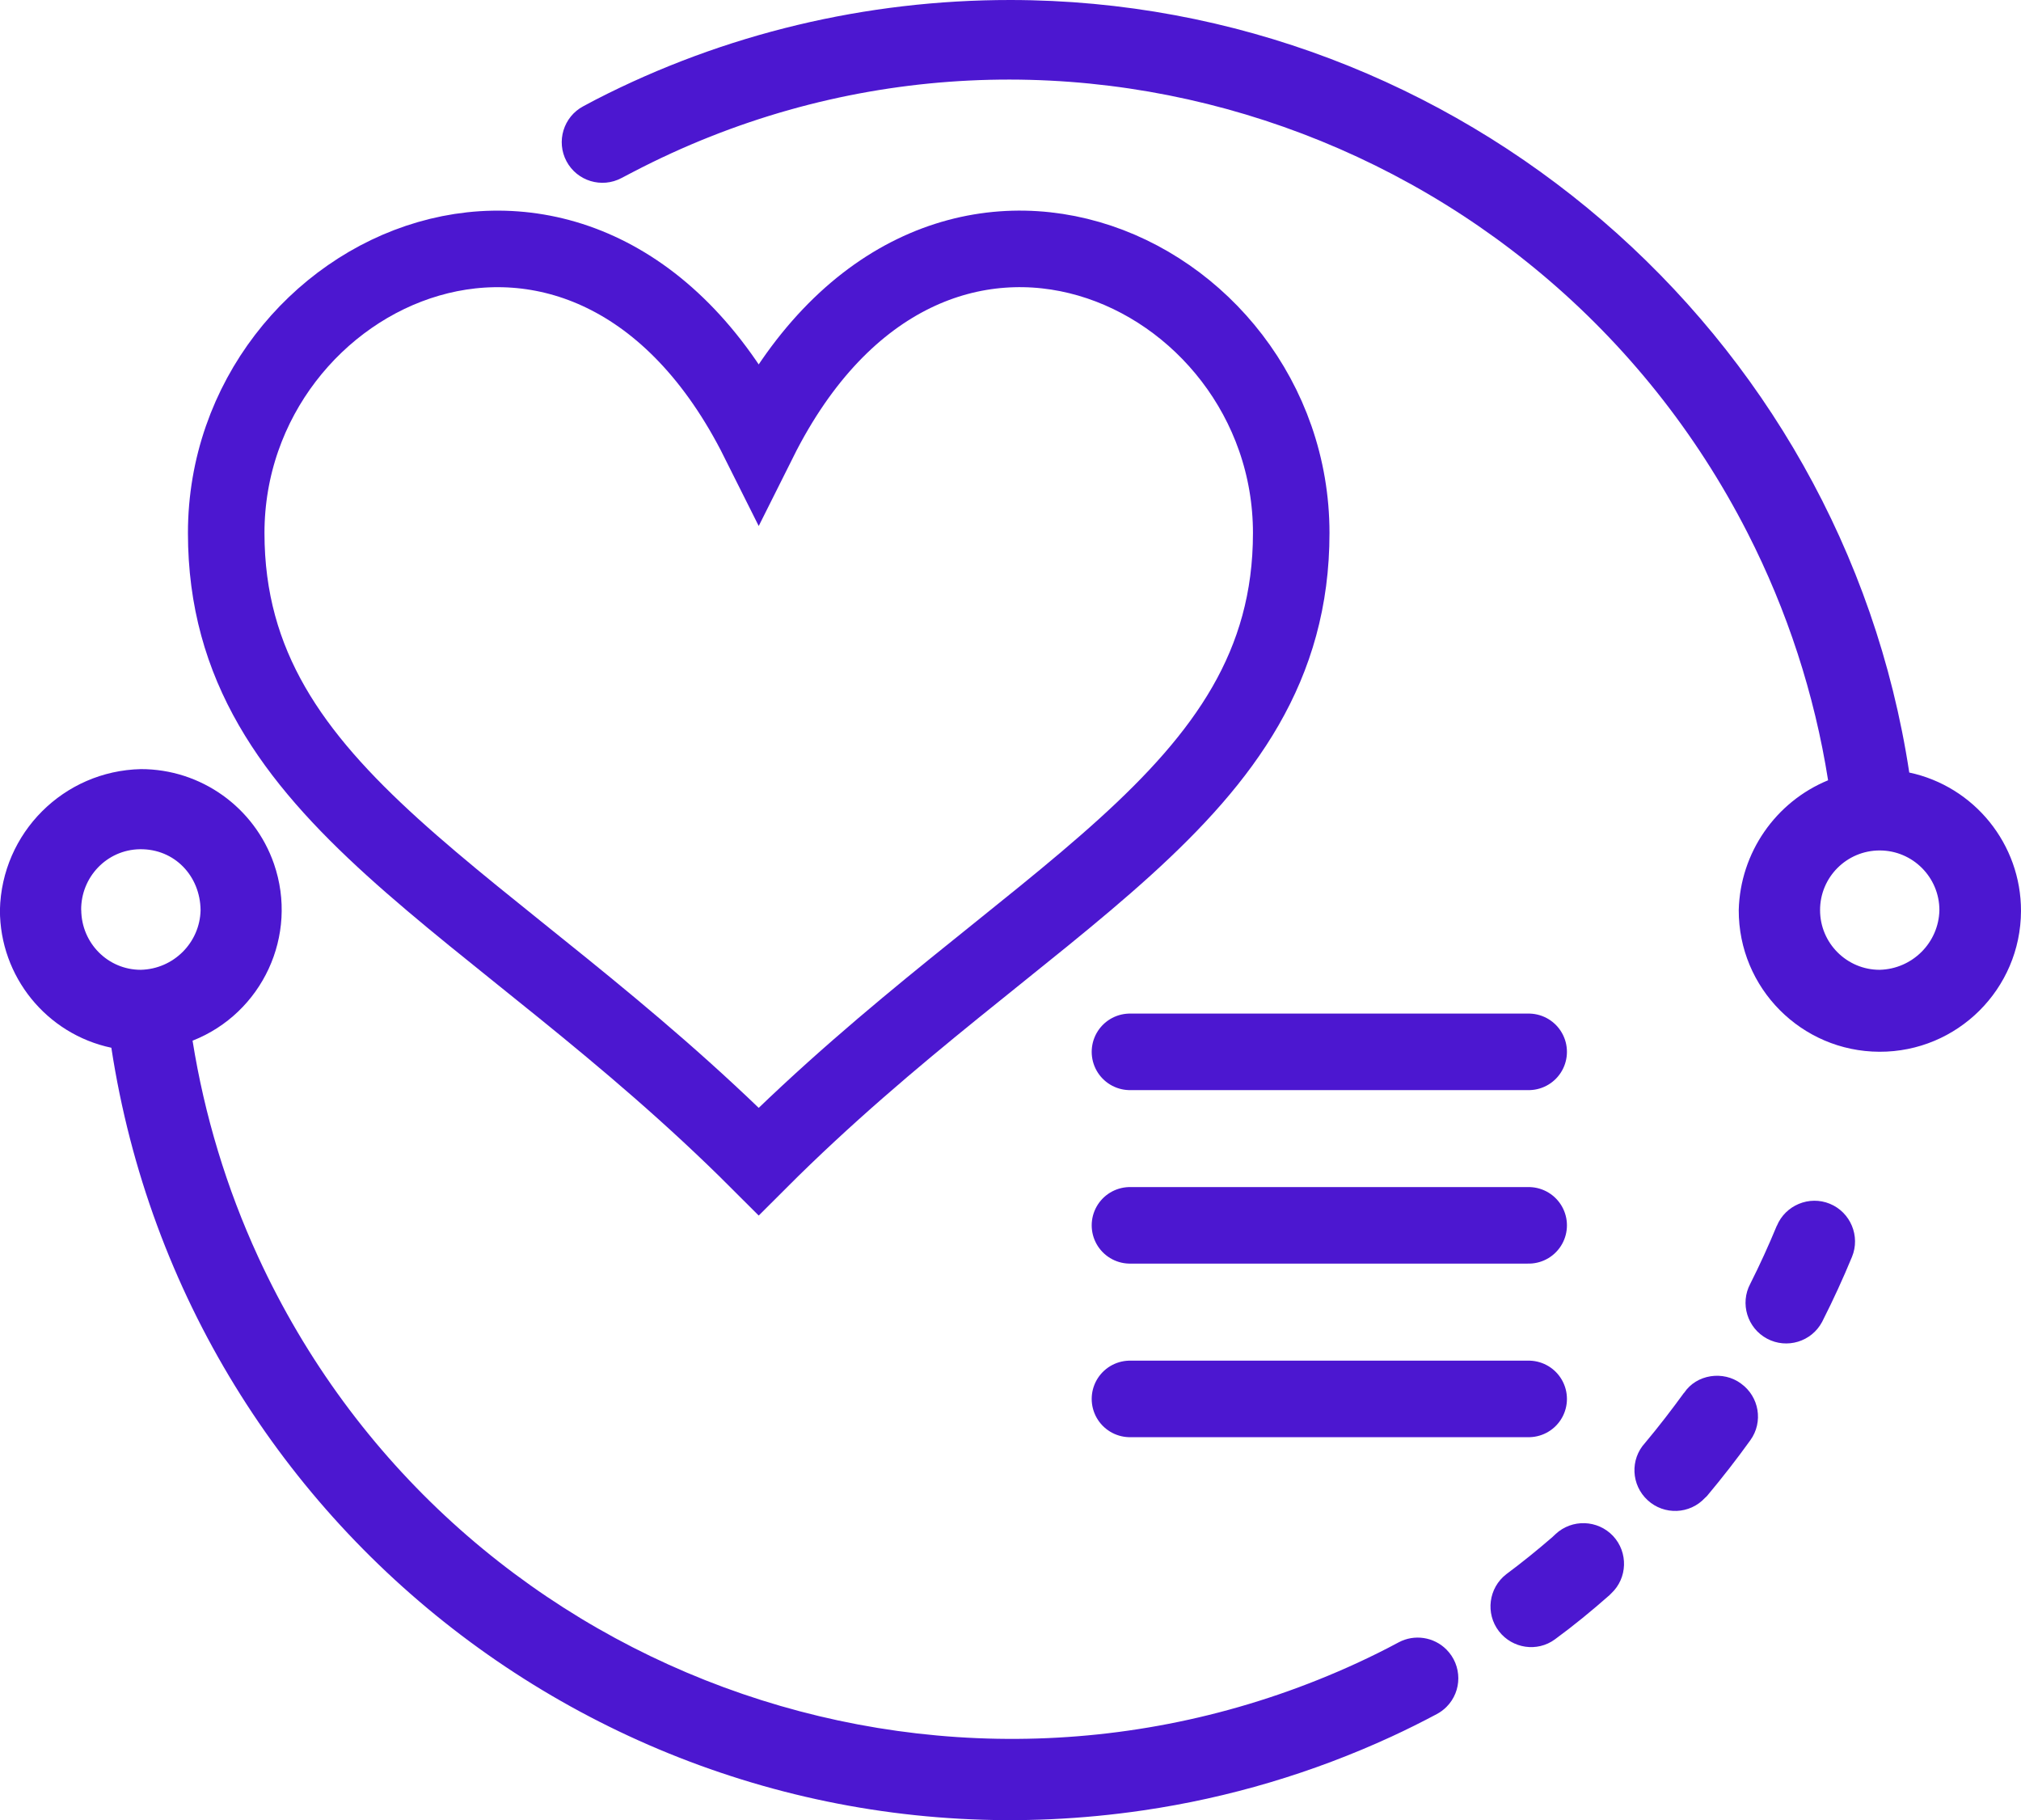 <?xml version="1.0" encoding="UTF-8"?>
<!DOCTYPE svg PUBLIC "-//W3C//DTD SVG 1.1//EN" "http://www.w3.org/Graphics/SVG/1.1/DTD/svg11.dtd">
<!-- Creator: CorelDRAW 2020 (64-Bit) -->
<svg xmlns="http://www.w3.org/2000/svg" xml:space="preserve" width="18.627mm" height="16.775mm" version="1.1" style="shape-rendering:geometricPrecision; text-rendering:geometricPrecision; image-rendering:optimizeQuality; fill-rule:evenodd; clip-rule:evenodd"
viewBox="0 0 231.85 208.8"
 xmlns:xlink="http://www.w3.org/1999/xlink"
 xmlns:xodm="http://www.corel.com/coreldraw/odm/2003">
 <defs>
  <style type="text/css">
   <![CDATA[
    .str0 {stroke:#4C17D0;stroke-width:8.78;stroke-miterlimit:22.926}
    .str1 {stroke:#4C17D0;stroke-width:8.78;stroke-linecap:round;stroke-miterlimit:22.926}
    .fil2 {fill:none}
    .fil0 {fill:none;fill-rule:nonzero}
    .fil1 {fill:#4C17D0}
   ]]>
  </style>
 </defs>
 <g id="Layer_x0020_1">
  <path class="fil0 str0" d="M87.04 50.52c19.56,-39.12 61.09,-19.97 61.09,10.62 0,30.54 -30.54,41.53 -61.09,72.08 -30.54,-30.54 -61.09,-41.53 -61.09,-72.08 0,-30.58 41.52,-49.74 61.09,-10.62z"/>
  <path class="fil1" d="M219.02 88.61c7.46,1.58 12.85,8.22 12.83,15.89 -0.03,8.94 -7.3,16.17 -16.24,16.14 -8.94,-0.03 -16.17,-7.3 -16.14,-16.26 0.17,-6.56 4.22,-12.4 10.25,-14.88 -1.56,-9.88 -4.69,-19.47 -9.24,-28.38 -23.83,-46.64 -81.24,-65.71 -127.86,-41.39l-1.32 0.69c-2.27,1.21 -5.1,0.35 -6.31,-1.92 -1.21,-2.27 -0.35,-5.1 1.92,-6.31l1.45 -0.77c14.71,-7.56 31.02,-11.43 47.56,-11.42 51.33,0.04 95.39,37.9 103.11,88.6zm-25.82 71.16c1.42,-2.15 4.51,-2.58 6.53,-1.07 2.09,1.5 2.58,4.41 1.07,6.5 -1.56,2.17 -3.21,4.29 -4.96,6.38 -0.09,0.09 -0.16,0.17 -0.24,0.23 -1.74,1.89 -4.69,2.01 -6.58,0.27 -1.9,-1.74 -2.03,-4.69 -0.3,-6.57 1.57,-1.87 3.05,-3.8 4.47,-5.75zm10.64 -19.16c0.98,-2.37 3.72,-3.51 6.09,-2.53 2.37,0.98 3.51,3.72 2.53,6.09 -1.02,2.47 -2.14,4.91 -3.35,7.3 -0.03,0.05 -0.05,0.11 -0.08,0.16 -1.21,2.27 -4.04,3.13 -6.31,1.92 -2.27,-1.21 -3.13,-4.04 -1.93,-6.29 1.1,-2.18 2.11,-4.4 3.04,-6.65zm-25.74 35.69l0.35 -0.33c1.88,-1.76 4.84,-1.66 6.6,0.21 1.76,1.88 1.66,4.84 -0.2,6.58l-0.22 0.22c-2.01,1.77 -4.09,3.48 -6.25,5.06 -2.03,1.49 -4.88,1.06 -6.42,-0.93 -1.57,-2.03 -1.2,-4.97 0.85,-6.55 1.82,-1.35 3.58,-2.78 5.29,-4.26zm-165.33 -56.12c-7.42,-1.57 -12.79,-8.15 -12.78,-15.81 0.2,-8.83 7.31,-15.95 16.17,-16.15 6.88,-0.01 13.02,4.37 15.27,10.87 2.83,8.2 -1.34,17.13 -9.34,20.28 1.37,8.57 3.9,16.93 7.53,24.81 21.93,47.61 78.49,68.49 126.1,46.56 1.6,-0.74 3.18,-1.52 4.74,-2.36 1.8,-0.96 4.03,-0.62 5.47,0.82 1.82,1.82 1.83,4.77 0.01,6.59 -0.33,0.33 -0.7,0.6 -1.11,0.82 -1.71,0.91 -3.45,1.78 -5.21,2.59 -9.03,4.16 -18.61,7.01 -28.44,8.45 -56.85,8.37 -109.73,-30.77 -118.41,-87.49zm209.72 -15.78c-0,-3.78 -3.07,-6.85 -6.85,-6.85 -3.78,0 -6.85,3.07 -6.84,6.85 0,3.78 3.07,6.84 6.83,6.84 3.76,-0.09 6.78,-3.11 6.86,-6.84zm-213.17 -0.01c0.03,3.78 3.05,6.85 6.83,6.85 3.76,-0.09 6.78,-3.11 6.86,-6.84 -0.04,-3.92 -2.98,-7.05 -6.97,-6.99 -3.79,0.06 -6.76,3.2 -6.73,6.97z"/>
  <g id="_2768303011280">
   <line class="fil2 str1" x1="129.63" y1="120.65" x2="175.37" y2= "120.65" />
   <line class="fil2 str1" x1="129.63" y1="140.55" x2="175.37" y2= "140.55" />
   <line class="fil2 str1" x1="129.63" y1="160.46" x2="175.37" y2= "160.46" />
  </g>
 </g>
</svg>
